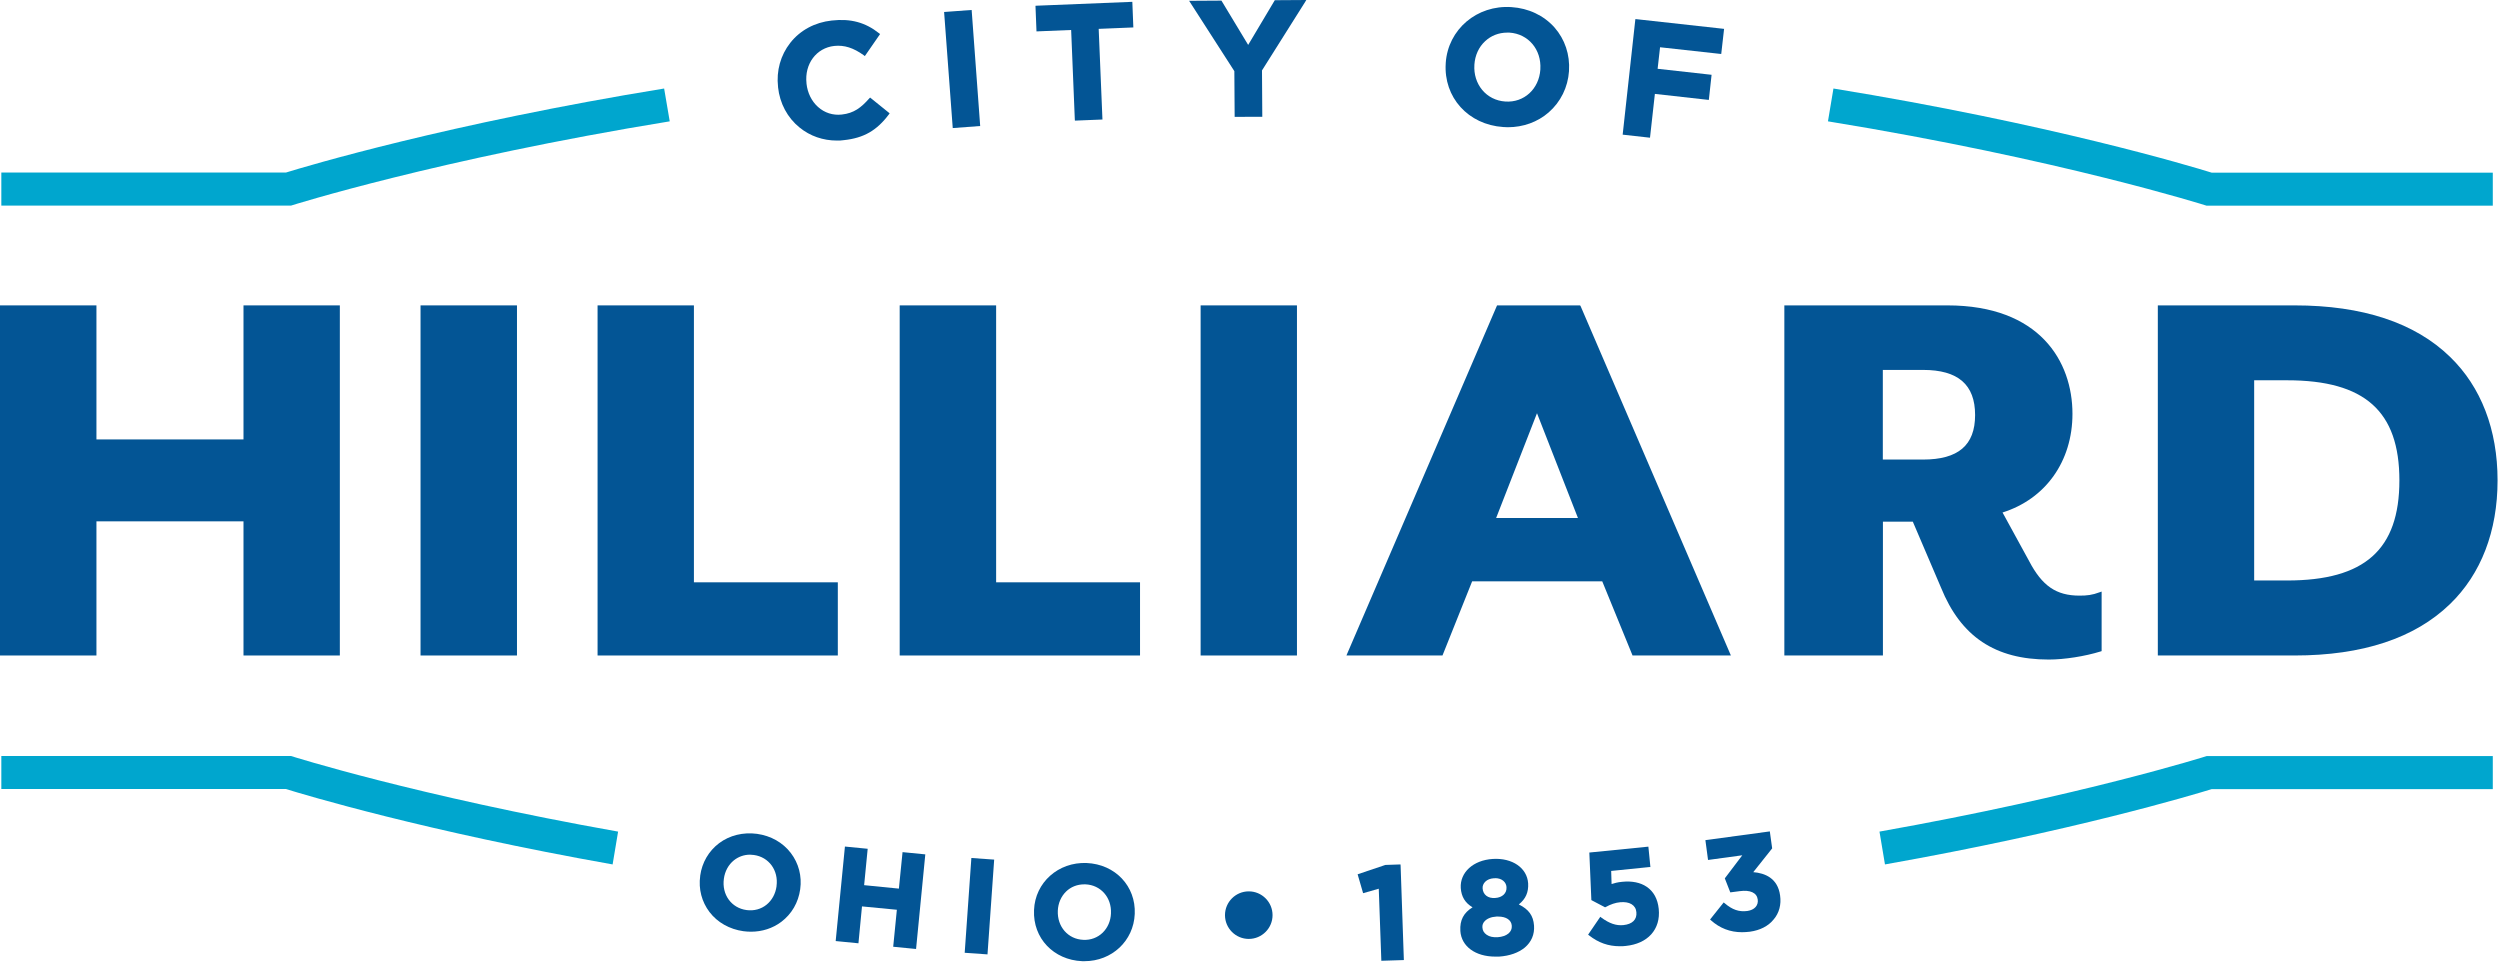 <svg xmlns="http://www.w3.org/2000/svg" width="246" height="95" viewBox="0 0 246 95" fill="none"><g clip-path="url(#clip0_148_21337)"><path d="M217.131 74.4C217.131 74.4 204.811 78.3 184.941 81.83L185.481 85.06C203.871 81.8 215.781 78.22 217.631 77.65H245.291V74.4H217.131Z" fill="#00A6CE"></path><path d="M60.821 81.83C40.941 78.3 28.631 74.39 28.631 74.39H0.131V77.64H28.131C29.981 78.21 41.891 81.8 60.281 85.06L60.821 81.83Z" fill="#00A6CE"></path><path d="M65.351 8.71C44.101 12.17 30.141 16.36 28.131 16.98H0.131V20.23H28.641C28.641 20.23 43.071 15.66 65.901 11.94L65.351 8.71Z" fill="#00A6CE"></path><path d="M217.631 16.99C215.611 16.36 201.671 12.17 180.411 8.71L179.871 11.94C202.711 15.66 217.131 20.24 217.131 20.24H245.291V16.99H217.631Z" fill="#00A6CE"></path><path d="M85.53 9.69C84.73 10.591 84.03 11.14 82.83 11.271C81.96 11.37 81.13 11.101 80.49 10.521C79.86 9.96 79.46 9.14 79.36 8.23V8.2C79.15 6.29 80.33 4.71 82.1 4.52C83.08 4.42 83.97 4.7 85 5.44L85.1 5.52L86.6 3.35L86.51 3.28C85.15 2.2 83.71 1.81 81.84 2.02C80.18 2.2 78.73 2.98 77.76 4.22C76.81 5.43 76.38 6.96 76.56 8.55V8.58C76.73 10.171 77.48 11.581 78.68 12.55C79.71 13.39 80.99 13.831 82.35 13.831C82.58 13.831 82.81 13.831 83.04 13.79C85 13.581 86.28 12.841 87.47 11.251L87.54 11.15L85.62 9.6L85.53 9.69Z" fill="#035595"></path><path d="M95.61 0.98L92.9 1.18L93.75 12.601L96.45 12.4L95.62 1.11L95.61 0.98Z" fill="#035595"></path><path d="M111.421 0.18L102.021 0.56L101.891 0.57L101.991 3.09L105.401 2.95L105.761 11.75L105.771 11.87L108.481 11.76L108.111 2.84L111.521 2.7L111.421 0.18Z" fill="#035595"></path><path d="M122.82 4.42L120.19 0.06L117.01 0.08L121.46 7L121.49 11.5L124.21 11.49L124.18 6.93L128.42 0.2L128.54 0L125.44 0.02L122.82 4.42Z" fill="#035595"></path><path d="M148.73 0.7C145.33 0.47 142.48 2.89 142.26 6.2V6.23C142.04 9.58 144.47 12.27 147.92 12.5C148.07 12.5 148.22 12.52 148.37 12.52C149.88 12.52 151.3 12.01 152.39 11.06C153.57 10.03 154.28 8.59 154.39 7V6.97C154.49 5.38 153.99 3.87 152.96 2.7C151.91 1.52 150.41 0.81 148.73 0.7ZM151.57 6.82V6.85C151.44 8.76 149.96 10.12 148.12 9.99C147.21 9.93 146.4 9.52 145.84 8.84C145.29 8.17 145.02 7.3 145.08 6.39V6.36C145.14 5.45 145.51 4.63 146.14 4.05C146.72 3.51 147.48 3.21 148.3 3.21C148.38 3.21 148.45 3.21 148.53 3.21C150.39 3.33 151.69 4.88 151.57 6.81V6.82Z" fill="#035595"></path><path d="M161.05 1.89L160.92 1.88L159.67 13.25L162.36 13.55L162.84 9.24L168.03 9.82L168.15 9.83L168.42 7.36L163.11 6.77L163.35 4.65L169.25 5.3L169.37 5.31L169.65 2.84L161.05 1.89Z" fill="#035595"></path><path d="M23.96 43.24H9.49V30.05H0V64.5H9.49V51.3H23.96V64.5H33.44V30.05H23.96V43.24Z" fill="#035595"></path><path d="M50.871 30.05H41.381V64.5H50.871V30.05Z" fill="#035595"></path><path d="M98.019 30.05H88.529V64.5H112.179V57.3H98.019V30.05Z" fill="#035595"></path><path d="M68.281 30.05H58.801V64.5H82.441V57.3H68.281V30.05Z" fill="#035595"></path><path d="M127.621 30.05H118.141V64.5H127.621V30.05Z" fill="#035595"></path><path d="M155.48 30.05H147.31L132.56 64.33L132.49 64.5H141.94L144.86 57.2H157.66L160.61 64.42L160.64 64.5H170.32L155.53 30.12L155.48 30.05ZM155.27 50.97H147.22L151.24 40.66L155.27 50.97Z" fill="#035595"></path><path d="M204.62 58.61C202.33 58.61 200.94 57.65 199.66 55.2L197.05 50.43C201.3 49.09 203.93 45.38 203.93 40.72C203.93 35.56 200.7 30.05 191.62 30.05H175.58V64.5H185.28V51.33H188.22L190.99 57.81C192.95 62.65 196.32 64.9 201.6 64.9C203.15 64.9 205.16 64.58 206.71 64.1L206.8 64.07V58.21L206.63 58.27C205.86 58.56 205.35 58.61 204.62 58.61ZM185.27 36.4H189.23C192.68 36.4 194.35 37.85 194.35 40.84C194.35 43.83 192.67 45.22 189.23 45.22H185.27V36.4Z" fill="#035595"></path><path d="M241.08 35.11C237.62 31.75 232.47 30.05 225.79 30.05H212.33V64.5H225.79C232.47 64.5 237.61 62.8 241.08 59.44C244.14 56.48 245.76 52.27 245.76 47.27C245.76 42.27 244.14 38.07 241.08 35.11ZM236.1 47.27C236.1 54.08 232.69 57.12 225.05 57.12H221.81V37.42H225.05C232.69 37.42 236.1 40.46 236.1 47.27Z" fill="#035595"></path><path d="M74.49 82.05C73.13 81.87 71.8 82.19 70.76 82.97C69.74 83.74 69.08 84.87 68.9 86.16V86.19C68.72 87.48 69.05 88.74 69.82 89.75C70.6 90.77 71.79 91.44 73.15 91.63C73.4 91.66 73.65 91.68 73.9 91.68C74.99 91.68 76.03 91.35 76.88 90.71C77.9 89.94 78.56 88.81 78.74 87.5C78.92 86.21 78.59 84.95 77.82 83.94C77.03 82.9 75.85 82.24 74.49 82.05ZM76.41 87.19V87.22C76.31 87.95 75.96 88.59 75.43 89.02C74.89 89.46 74.19 89.65 73.46 89.55C71.97 89.35 71.01 88.03 71.23 86.46C71.33 85.73 71.68 85.09 72.21 84.66C72.66 84.3 73.21 84.1 73.8 84.1C73.92 84.1 74.05 84.11 74.18 84.13C75.66 84.33 76.62 85.65 76.41 87.19Z" fill="#035595"></path><path d="M88.451 87.44L85.031 87.1L85.38 83.52L83.141 83.3L82.231 92.6L84.471 92.82L84.82 89.19L88.251 89.52L87.891 93.16L90.141 93.38L91.05 84.07L88.811 83.85L88.451 87.44Z" fill="#035595"></path><path d="M95.583 84.427L94.926 93.753L97.17 93.912L97.827 84.585L95.583 84.427Z" fill="#035595"></path><path d="M106.919 84.92C104.139 84.81 101.859 86.83 101.749 89.54V89.57C101.629 92.31 103.669 94.46 106.489 94.58H106.719C109.399 94.58 111.549 92.59 111.659 89.93C111.779 87.2 109.739 85.04 106.919 84.92ZM104.899 87.73C105.369 87.27 105.999 87.02 106.689 87.02H106.809C108.309 87.08 109.389 88.31 109.319 89.86V89.89C109.289 90.62 108.999 91.29 108.509 91.77C108.009 92.26 107.319 92.52 106.599 92.48C105.099 92.42 104.019 91.19 104.089 89.61C104.119 88.88 104.409 88.21 104.899 87.73Z" fill="#035595"></path><path d="M137.81 85.06L136.32 85.11L133.59 86.03L134.13 87.89L135.67 87.45L135.92 94.42V94.54L138.14 94.47L137.82 85.19L137.81 85.06Z" fill="#035595"></path><path d="M149.459 88.99C150.129 88.45 150.419 87.8 150.369 86.92C150.269 85.4 148.809 84.4 146.889 84.52C144.969 84.64 143.649 85.84 143.739 87.38C143.799 88.23 144.159 88.84 144.899 89.28C144.019 89.82 143.639 90.55 143.699 91.58V91.61C143.799 93.13 145.189 94.13 147.129 94.13C147.249 94.13 147.379 94.13 147.509 94.13C148.549 94.06 149.419 93.75 150.039 93.24C150.689 92.69 151.009 91.95 150.949 91.08C150.879 90.1 150.429 89.48 149.459 89V88.99ZM146.279 91.97C146.029 91.81 145.889 91.57 145.869 91.27C145.849 91.04 145.919 90.83 146.079 90.66C146.319 90.39 146.729 90.22 147.249 90.19C147.309 90.19 147.369 90.19 147.429 90.19C148.209 90.19 148.719 90.53 148.759 91.09V91.12C148.779 91.4 148.669 91.65 148.439 91.85C148.189 92.06 147.819 92.19 147.379 92.22C146.939 92.25 146.549 92.17 146.279 91.98V91.97ZM147.119 86.41C147.819 86.41 148.209 86.83 148.239 87.28V87.31C148.279 87.89 147.829 88.32 147.129 88.36C146.419 88.42 145.929 88.04 145.889 87.42C145.869 87.17 145.969 86.94 146.149 86.76C146.349 86.56 146.649 86.44 146.999 86.42C147.039 86.42 147.079 86.42 147.119 86.42V86.41Z" fill="#035595"></path><path d="M162.02 87.25C161.41 86.84 160.58 86.67 159.62 86.77C159.17 86.81 158.86 86.9 158.58 86.99L158.54 85.7L162.28 85.32H162.4L162.2 83.31L156.39 83.89L156.59 88.57L157.94 89.28L158 89.25C158.5 88.98 158.96 88.82 159.43 88.78C159.87 88.74 160.26 88.8 160.54 88.97C160.82 89.14 160.99 89.4 161.02 89.76C161.09 90.48 160.63 90.94 159.74 91.03C159.03 91.1 158.36 90.87 157.57 90.29L157.47 90.21L156.27 91.97L156.36 92.04C157.29 92.77 158.26 93.11 159.39 93.11C159.58 93.11 159.78 93.11 159.98 93.08C161.04 92.97 161.9 92.58 162.48 91.94C163.06 91.29 163.32 90.44 163.22 89.44C163.12 88.46 162.72 87.72 162.02 87.25Z" fill="#035595"></path><path d="M175.161 88.11C174.931 86.4 173.651 85.91 172.521 85.82L174.381 83.48L174.151 81.81L167.811 82.67L168.071 84.62L171.441 84.16L169.721 86.43L170.261 87.81L171.181 87.69C172.221 87.55 172.871 87.84 172.961 88.51C173.041 89.1 172.641 89.54 171.941 89.64C171.131 89.75 170.461 89.52 169.711 88.88L169.611 88.8L168.271 90.48L168.361 90.56C169.221 91.33 170.241 91.73 171.411 91.73C171.661 91.73 171.921 91.71 172.191 91.68C173.191 91.54 174.001 91.13 174.531 90.47C175.071 89.84 175.291 89.01 175.161 88.11Z" fill="#035595"></path><path d="M122.879 87.71C121.589 87.71 120.539 88.76 120.539 90.05C120.539 91.34 121.589 92.39 122.879 92.39C124.169 92.39 125.219 91.34 125.219 90.05C125.219 88.76 124.169 87.71 122.879 87.71Z" fill="#035595"></path></g><defs><clipPath id="clip0_148_21337"><rect width="245.76" height="94.58" fill="white"></rect></clipPath></defs></svg>